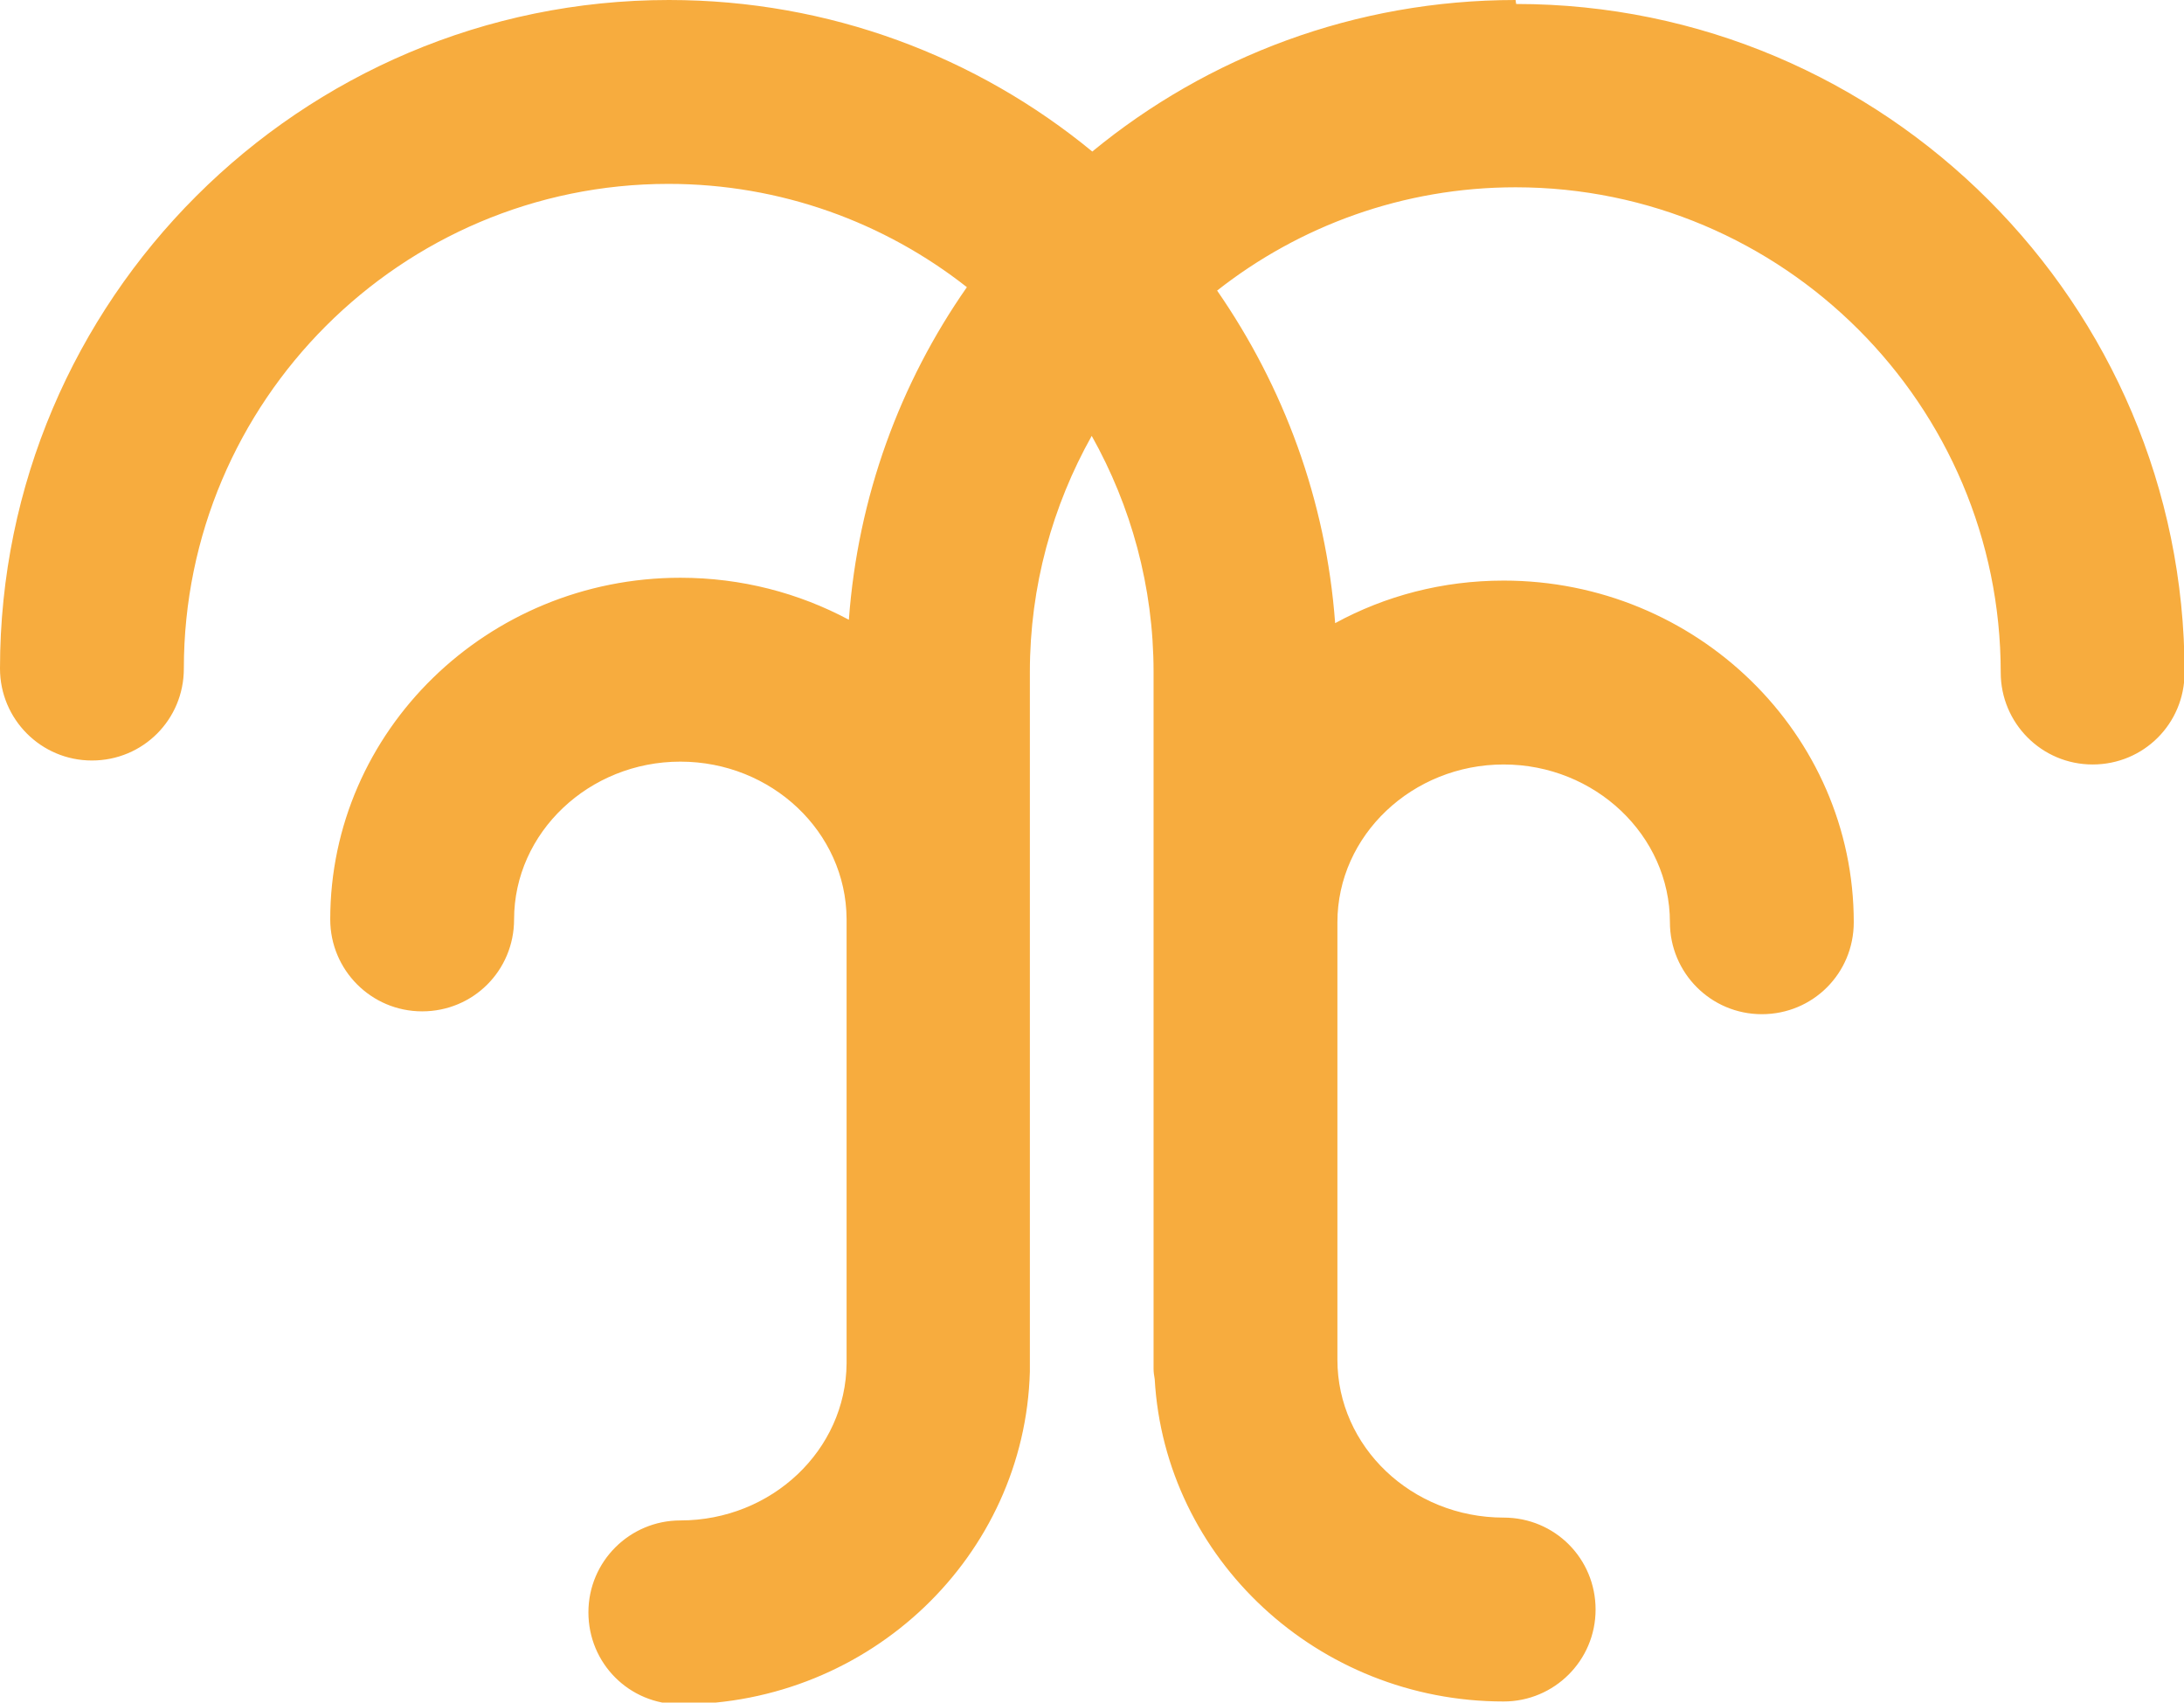 <?xml version="1.0" encoding="UTF-8"?>
<svg id="Laag_1" data-name="Laag 1" xmlns="http://www.w3.org/2000/svg" viewBox="0 0 38.49 30">
  <defs>
    <style>
      .cls-1 {
        fill: #f7ac3e;
      }
    </style>
  </defs>
  <path class="cls-1" d="M26.71,0c-2.83,0-5.43,1-7.46,2.67-2.03-1.67-4.63-2.67-7.46-2.67C5.29,0,0,5.29,0,11.78c0,.89.72,1.62,1.62,1.62s1.62-.72,1.62-1.62C3.24,7.07,7.07,3.24,11.78,3.24c1.98,0,3.81.68,5.26,1.82-1.18,1.69-1.92,3.69-2.08,5.86-.88-.47-1.89-.74-2.97-.74-3.4,0-6.17,2.7-6.17,6.02,0,.89.72,1.62,1.62,1.62s1.62-.72,1.62-1.62c0-1.53,1.32-2.78,2.93-2.78s2.92,1.24,2.93,2.77v7.83c-.01,1.53-1.32,2.77-2.93,2.77-.89,0-1.62.72-1.62,1.62s.72,1.62,1.62,1.62c3.35,0,6.07-2.62,6.16-5.86,0-.02,0-.05,0-.07v-.07s0-.01,0-.02c0,0,0,0,0,0v-7.77s0,0,0,0c0,0,0-.01,0-.02v-4.38c0-1.51.4-2.93,1.09-4.16.69,1.23,1.09,2.65,1.09,4.16v12.28c0,.06.01.12.02.18.18,3.16,2.87,5.68,6.15,5.68.89,0,1.62-.72,1.62-1.62s-.72-1.62-1.62-1.62c-1.62,0-2.93-1.25-2.93-2.78v-7.71c0-1.53,1.32-2.78,2.93-2.78s2.93,1.25,2.93,2.78c0,.89.72,1.62,1.62,1.62s1.62-.72,1.62-1.62c0-3.32-2.77-6.02-6.17-6.02-1.08,0-2.09.27-2.97.75-.16-2.17-.91-4.17-2.08-5.86,1.45-1.14,3.28-1.82,5.26-1.82,4.71,0,8.55,3.83,8.55,8.55,0,.89.72,1.62,1.62,1.62s1.62-.72,1.62-1.62c0-6.5-5.29-11.78-11.78-11.78Z"/>
</svg>